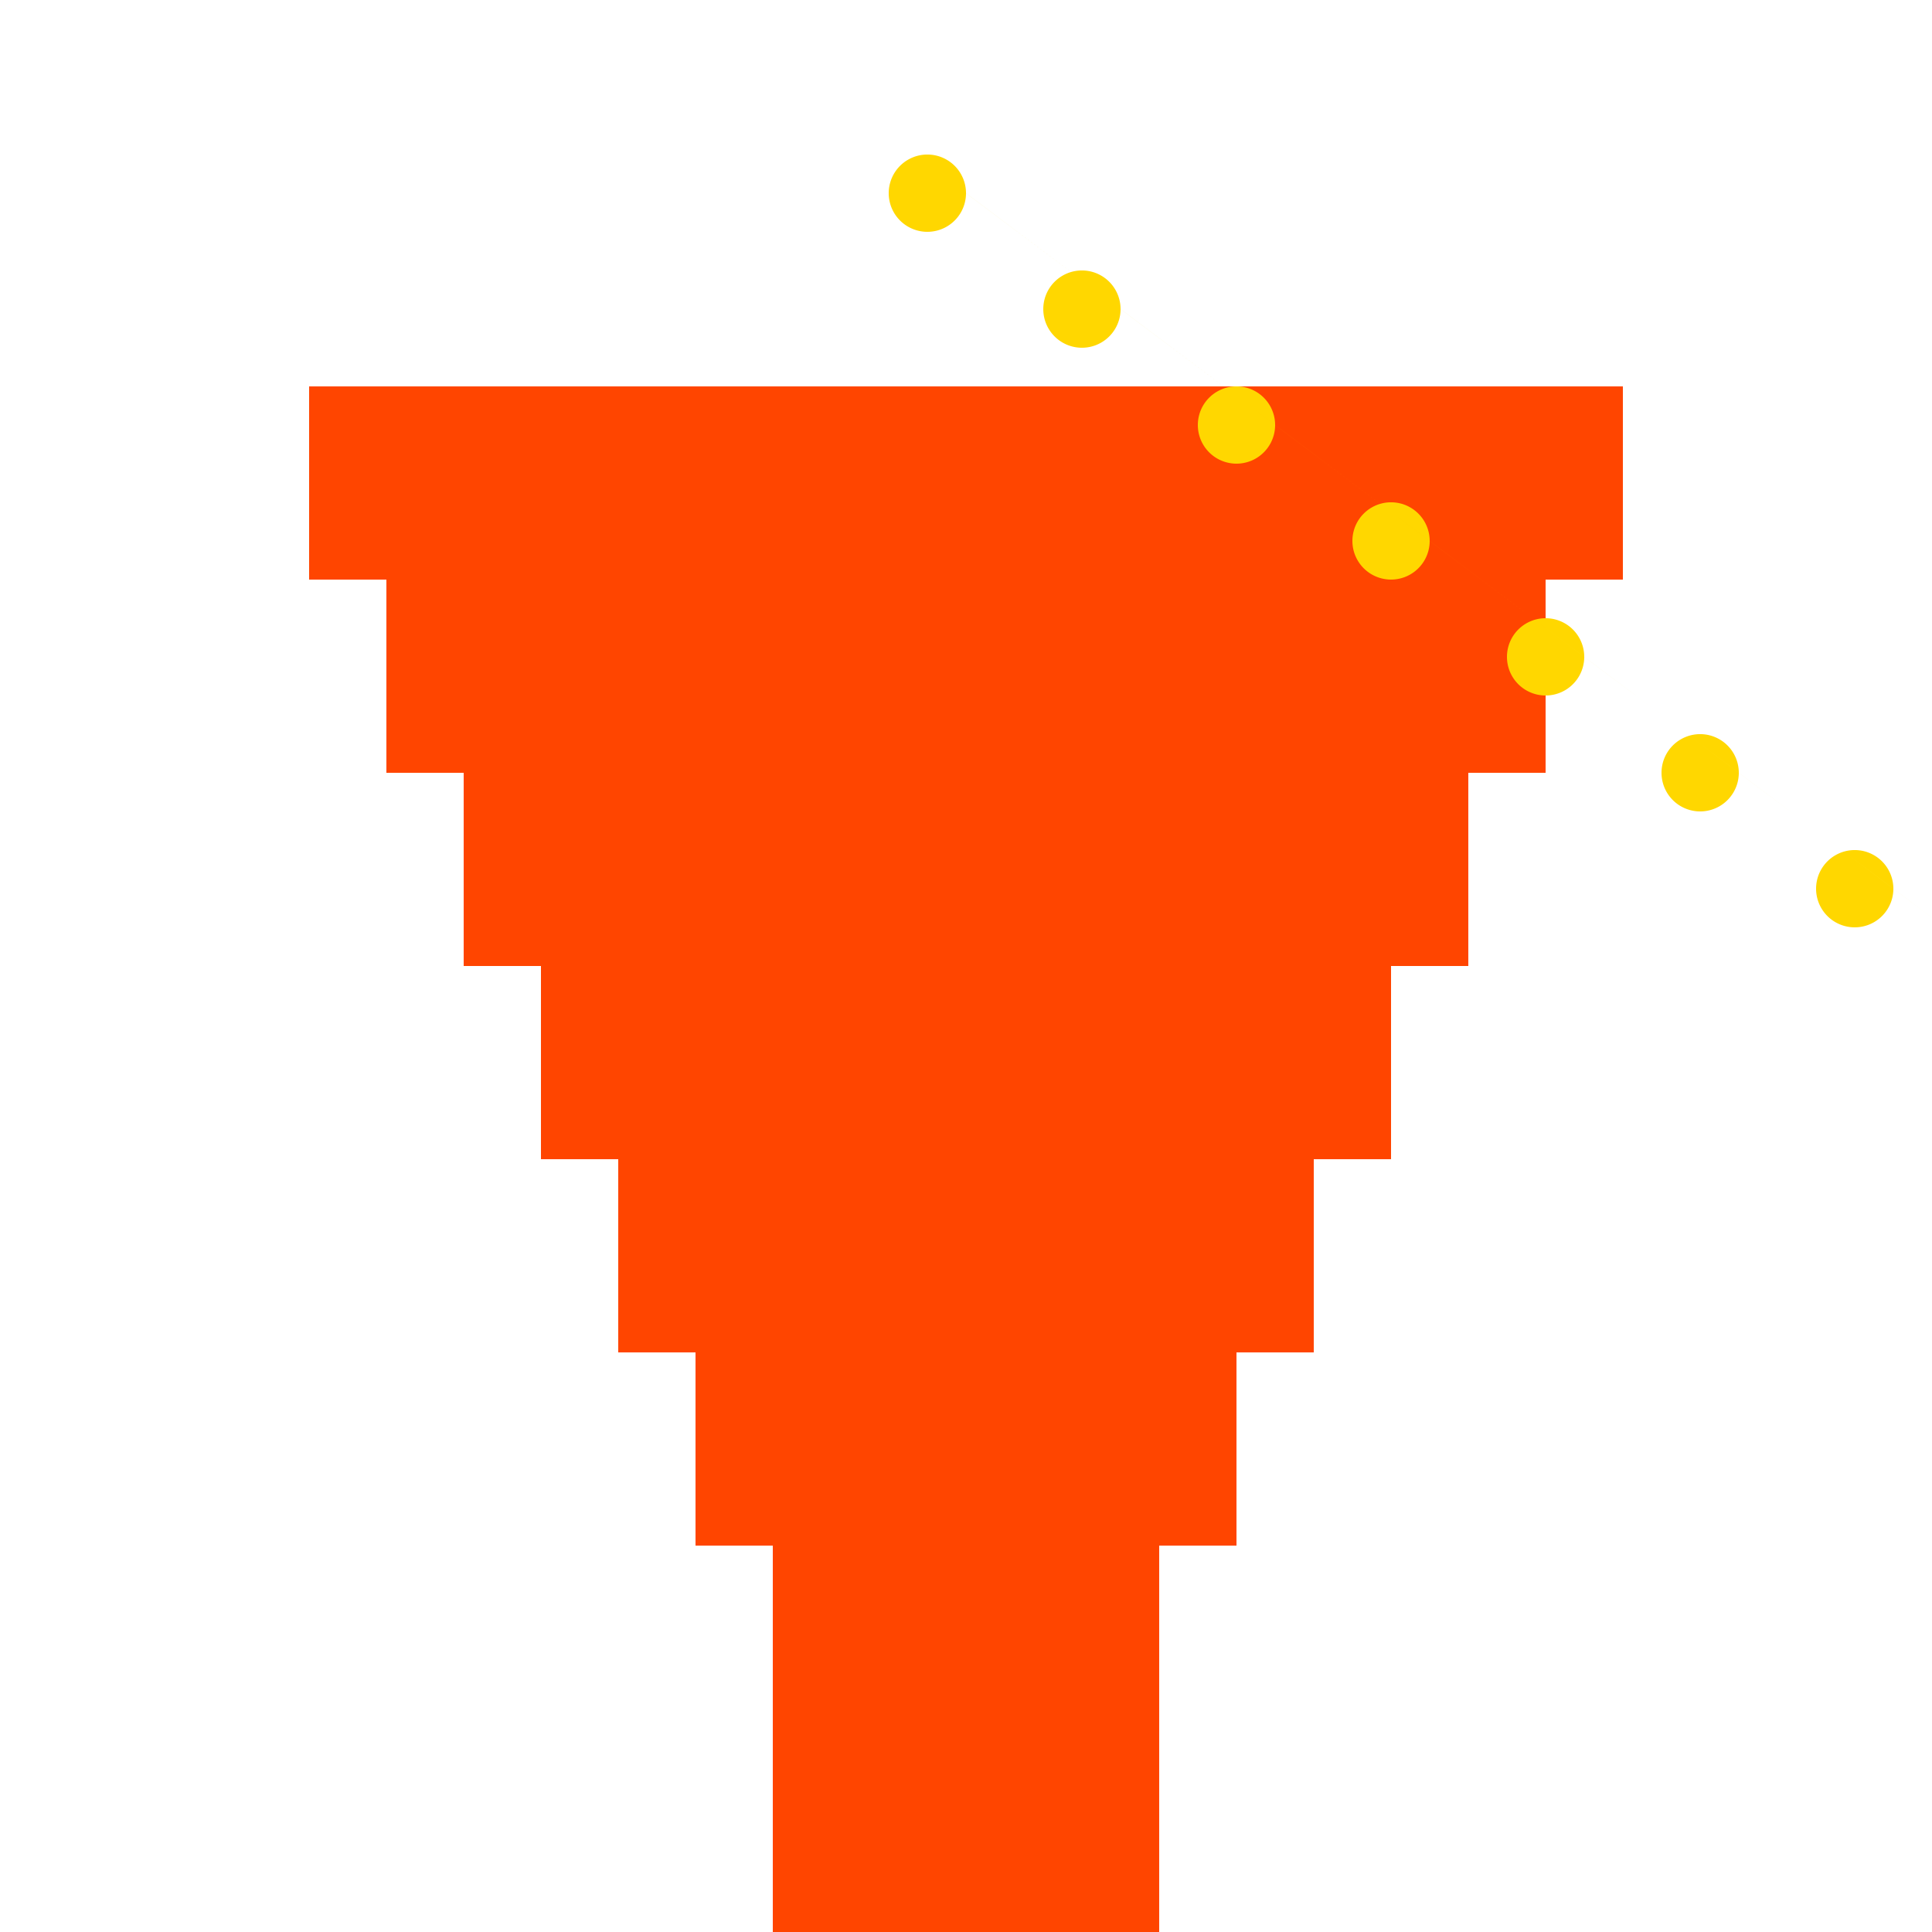 <!--

Generated by DrawGPT.
Free, open source, AI generated images in SVG, PNG, and HTML Canvas format.
https://drawgpt.ai

Created: 2023-11-18T21:35:08.880Z
Link: https://drawgpt.ai/prompt/122962/

-->
<svg xmlns="http://www.w3.org/2000/svg" xmlns:xlink="http://www.w3.org/1999/xlink" width="500" height="500"><defs/><g><rect fill="#FF4500" stroke="none" x="200" y="400" width="100" height="100"/><rect fill="#FF4500" stroke="none" x="180" y="350" width="140" height="50"/><rect fill="#FF4500" stroke="none" x="160" y="300" width="180" height="50"/><rect fill="#FF4500" stroke="none" x="140" y="250" width="220" height="50"/><rect fill="#FF4500" stroke="none" x="120" y="200" width="260" height="50"/><rect fill="#FF4500" stroke="none" x="100" y="150" width="300" height="50"/><rect fill="#FF4500" stroke="none" x="80" y="100" width="340" height="50"/><path fill="#FFD700" stroke="none" paint-order="stroke fill markers" d=" M 250 50 A 10 10 0 1 1 250 49.99 L 290 80 A 10 10 0 1 1 290 79.99 L 330 110 A 10 10 0 1 1 330 109.99 L 370 140 A 10 10 0 1 1 370 139.99 L 410 170 A 10 10 0 1 1 410 169.99 L 450 200 A 10 10 0 1 1 450 199.99 L 490 230 A 10 10 0 1 1 490 229.99 L 530 260 A 10 10 0 1 1 530 259.99 L 570 290 A 10 10 0 1 1 570 289.99 L 610 320 A 10 10 0 1 1 610 319.99 L 650 350 A 10 10 0 1 1 650 349.99 L 690 380 A 10 10 0 1 1 690 379.99"/></g></svg>